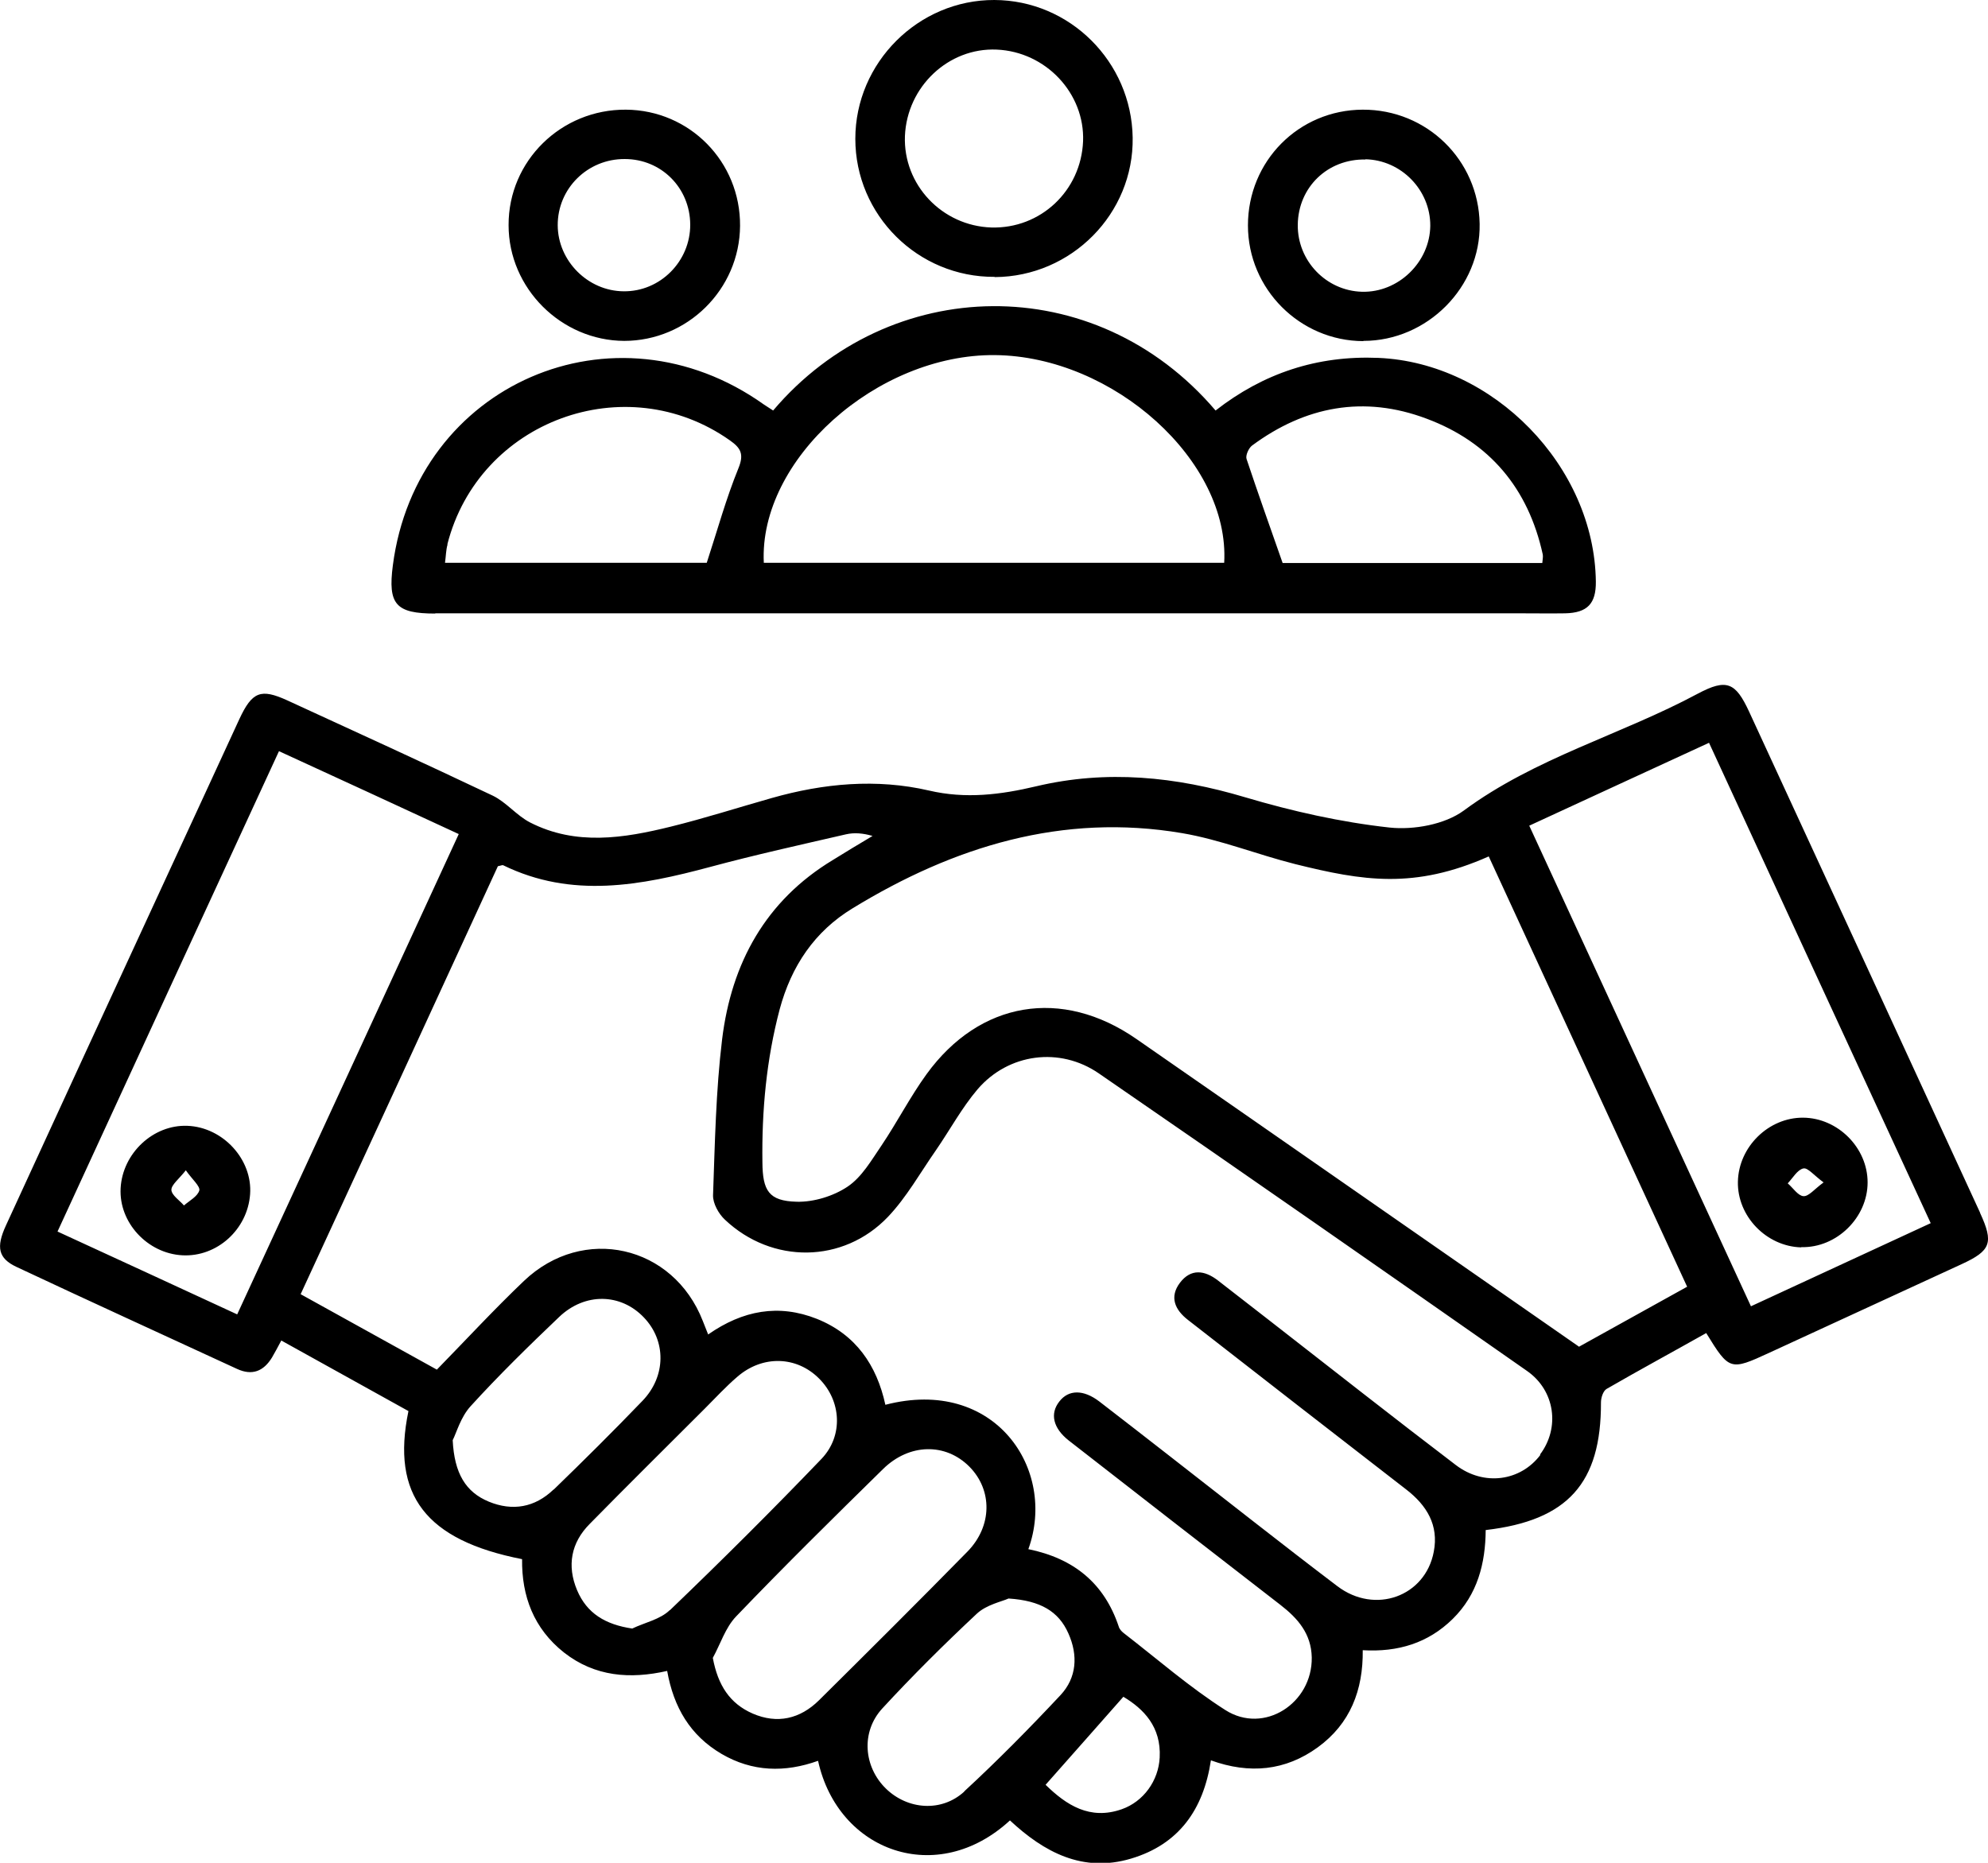 <?xml version="1.0" encoding="UTF-8"?><svg id="uuid-9ef49b8d-fb4b-4a34-9618-71f81e5729bb" xmlns="http://www.w3.org/2000/svg" viewBox="0 0 85.37 80"><path d="M42.72,11.9c3.3-.02,5.97-2.73,5.92-5.99C48.59,2.65,45.94.01,42.7,0c-3.26-.01-5.97,2.69-5.97,5.96,0,3.28,2.69,5.95,5.98,5.93ZM42.8,2.13c2.11.09,3.79,1.88,3.71,3.94-.09,2.13-1.83,3.76-3.94,3.7-2.12-.07-3.79-1.84-3.71-3.93.09-2.12,1.87-3.8,3.94-3.71ZM85.03,52.08c-3.3-7.17-6.61-14.35-9.92-21.52-.58-1.25-.96-1.43-2.2-.77-3.3,1.77-6.98,2.75-10.05,5.02-.82.6-2.15.84-3.19.73-2.09-.23-4.18-.7-6.2-1.3-2.98-.89-5.95-1.19-8.98-.47-1.52.36-3.02.55-4.6.18-2.25-.52-4.52-.31-6.74.32-1.45.41-2.88.87-4.34,1.23-2.02.5-4.08.83-6.05-.18-.58-.3-1.02-.87-1.6-1.15-2.93-1.39-5.88-2.74-8.82-4.09-1.14-.52-1.51-.38-2.06.8-1.04,2.25-2.07,4.5-3.11,6.74-2.31,5-4.62,10.01-6.92,15.02-.42.92-.33,1.4.46,1.77,3.15,1.48,6.31,2.92,9.47,4.38.65.3,1.14.1,1.5-.49.13-.22.25-.45.4-.73,1.86,1.03,3.68,2.04,5.46,3.03-.75,3.61.75,5.55,4.88,6.36-.02,1.59.5,2.98,1.8,4.01,1.33,1.04,2.84,1.15,4.43.79.28,1.57.99,2.77,2.33,3.56,1.33.78,2.73.81,4.15.3.86,3.91,5.12,5.44,8.24,2.56,1.46,1.36,3.12,2.26,5.2,1.64,2.05-.61,3.11-2.1,3.43-4.22,1.66.6,3.2.45,4.59-.56,1.39-1.01,1.95-2.45,1.93-4.17,1.52.09,2.81-.31,3.86-1.34,1.07-1.05,1.41-2.39,1.42-3.82,3.53-.41,4.96-2.02,4.95-5.48,0-.2.09-.49.24-.58,1.42-.82,2.86-1.6,4.28-2.4.99,1.61,1.03,1.62,2.7.85,2.76-1.27,5.51-2.54,8.27-3.81,1.26-.58,1.38-.92.79-2.2ZM10.19,56.45c-2.62-1.21-5.15-2.38-7.72-3.56,3.17-6.88,6.31-13.7,9.51-20.63,2.57,1.18,5.09,2.34,7.72,3.56-3.17,6.87-6.31,13.7-9.52,20.64ZM23.77,63.97c-.8.77-1.76.94-2.78.52-.99-.41-1.48-1.21-1.55-2.64.16-.31.34-.99.77-1.46,1.21-1.33,2.5-2.59,3.8-3.83,1.11-1.06,2.65-1.02,3.64.02.96,1,.96,2.52-.06,3.58-1.25,1.3-2.52,2.56-3.81,3.81ZM28.76,69.15c-.41.4-1.07.53-1.61.79-1.15-.17-1.95-.65-2.37-1.65-.44-1.05-.26-2.04.55-2.85,1.63-1.66,3.29-3.3,4.94-4.95.46-.46.9-.94,1.39-1.36,1.08-.94,2.55-.9,3.52.08.94.94,1.05,2.44.1,3.44-2.12,2.21-4.3,4.38-6.51,6.5ZM35.17,73.02c-.81.8-1.79,1.03-2.85.57-.98-.43-1.49-1.21-1.71-2.39.33-.6.54-1.3,1-1.78,2.06-2.15,4.18-4.24,6.31-6.33,1.13-1.11,2.69-1.13,3.71-.1.99,1,.99,2.55-.09,3.65-2.11,2.15-4.24,4.27-6.38,6.39ZM41.41,76.94c-.98.9-2.44.78-3.37-.13-.95-.93-1.08-2.43-.15-3.44,1.3-1.41,2.66-2.76,4.06-4.07.42-.39,1.08-.52,1.36-.65,1.37.09,2.15.55,2.57,1.5.42.94.36,1.9-.34,2.65-1.33,1.42-2.7,2.81-4.13,4.13ZM49.8,75.48c-.05.99-.69,1.89-1.63,2.22-1.37.48-2.38-.18-3.27-1.05,1.11-1.25,2.19-2.48,3.34-3.78.87.52,1.63,1.29,1.56,2.61ZM66.15,62.48c-.85,1.13-2.42,1.36-3.63.44-2.68-2.04-5.32-4.12-7.98-6.19-.75-.58-1.49-1.16-2.24-1.74-.57-.44-1.16-.52-1.63.1-.46.61-.22,1.16.35,1.6,3.12,2.43,6.24,4.86,9.37,7.28.88.68,1.4,1.53,1.18,2.67-.36,1.92-2.52,2.71-4.14,1.48-2.4-1.82-4.76-3.69-7.14-5.54-1.03-.8-2.05-1.6-3.08-2.39-.68-.52-1.32-.52-1.72,0-.41.52-.27,1.14.4,1.67,3.03,2.36,6.05,4.71,9.09,7.06.75.58,1.33,1.24,1.35,2.26.03,1.97-2.05,3.32-3.71,2.26-1.54-.98-2.92-2.19-4.37-3.31-.09-.07-.18-.17-.21-.28-.62-1.85-1.92-2.92-3.88-3.32,1.24-3.43-1.44-7.42-6.14-6.2-.37-1.7-1.27-3.02-2.94-3.69-1.64-.65-3.18-.37-4.67.67-.09-.23-.16-.4-.23-.58-1.27-3.26-5.14-4.14-7.68-1.72-1.28,1.22-2.48,2.52-3.74,3.81-1.99-1.1-3.88-2.15-5.85-3.24,2.85-6.17,5.67-12.29,8.47-18.38.12-.02.19-.06.23-.04,2.95,1.44,5.91.87,8.89.07,1.93-.52,3.88-.95,5.83-1.4.35-.08.73-.05,1.14.07-.57.34-1.14.68-1.7,1.03-2.9,1.75-4.36,4.44-4.76,7.7-.27,2.22-.31,4.47-.39,6.7-.01.35.24.8.51,1.05,2.02,1.91,5.08,1.89,7-.12.8-.84,1.39-1.9,2.06-2.86.6-.87,1.11-1.82,1.79-2.62,1.32-1.54,3.53-1.84,5.21-.68,6.15,4.23,12.27,8.5,18.39,12.78,1.2.84,1.42,2.44.55,3.59ZM67.8,57.83c-6.36-4.42-12.67-8.82-19-13.21-3.2-2.22-6.73-1.63-9.01,1.51-.71.98-1.26,2.06-1.94,3.07-.43.63-.84,1.35-1.45,1.76-.61.41-1.46.67-2.19.65-1.2-.03-1.46-.48-1.47-1.69-.03-2.22.17-4.41.74-6.57.5-1.86,1.5-3.35,3.13-4.34,4.35-2.66,9.02-4.1,14.15-3.23,1.65.28,3.23.92,4.86,1.33,2.9.72,5.11,1.09,8.31-.33,2.85,6.18,5.67,12.3,8.52,18.48-1.6.89-3.14,1.74-4.65,2.58ZM75.19,56.1c-3.18-6.89-6.33-13.72-9.52-20.64,2.57-1.19,5.1-2.35,7.72-3.56,3.18,6.9,6.33,13.73,9.52,20.63-2.57,1.19-5.1,2.36-7.72,3.57ZM58.55,14.64c2.74,0,5.04-2.31,4.99-5.03-.05-2.74-2.27-4.91-5.02-4.9-2.75.01-4.93,2.21-4.93,4.97,0,2.73,2.23,4.96,4.95,4.97ZM58.63,6.84c1.54.03,2.8,1.32,2.79,2.86-.02,1.56-1.37,2.87-2.93,2.83-1.54-.04-2.78-1.33-2.76-2.88.02-1.61,1.28-2.83,2.91-2.8ZM18.69,26.34c15.55,0,31.11,0,46.66,0,.62,0,1.24.01,1.86,0,.96-.02,1.33-.42,1.32-1.36-.06-4.95-4.4-9.4-9.34-9.61-2.63-.11-4.94.66-6.99,2.26-5.18-6.08-14.02-5.87-19,0-.15-.1-.28-.18-.4-.26-6.42-4.57-14.92-.88-15.93,6.91-.22,1.68.13,2.07,1.82,2.07ZM53.76,19.14c2.29-1.7,4.82-2.17,7.5-1.16,2.71,1.01,4.37,3,4.99,5.83.02.11-.01.23-.02.37h-11.15c-.54-1.54-1.06-3-1.55-4.47-.05-.15.09-.46.23-.57ZM42.73,15.25c5.09.05,10.09,4.56,9.84,8.92h-19.77c-.22-4.43,4.86-8.97,9.93-8.92ZM19.21,23.38c1.35-5.31,7.65-7.63,12.13-4.47.47.33.62.59.37,1.2-.53,1.3-.9,2.65-1.36,4.06h-11.24c.04-.29.04-.55.11-.79ZM26.8,14.64c2.72,0,4.96-2.21,4.98-4.94.02-2.75-2.16-4.97-4.9-4.99-2.78-.02-5.05,2.2-5.04,4.96,0,2.71,2.26,4.96,4.97,4.97ZM26.83,6.83c1.57,0,2.8,1.24,2.81,2.81.01,1.58-1.29,2.89-2.86,2.87-1.53-.01-2.82-1.3-2.83-2.83-.01-1.58,1.28-2.86,2.88-2.85ZM8.05,48.35c-1.47-.06-2.79,1.18-2.87,2.68-.08,1.47,1.15,2.8,2.65,2.88,1.49.08,2.8-1.11,2.91-2.62.11-1.49-1.16-2.88-2.69-2.94ZM8.56,51.12c-.07.26-.42.44-.66.65-.19-.22-.53-.44-.54-.67,0-.22.32-.46.62-.84.28.4.62.68.58.87ZM77.35,53.56c1.52.04,2.85-1.27,2.85-2.78,0-1.49-1.28-2.77-2.77-2.78-1.48-.01-2.77,1.25-2.8,2.75-.03,1.48,1.22,2.78,2.72,2.82ZM77.45,50.18c.18-.04.46.31.86.6-.4.29-.64.61-.87.59-.23-.02-.44-.35-.67-.55.22-.23.41-.58.67-.64Z"/></svg>